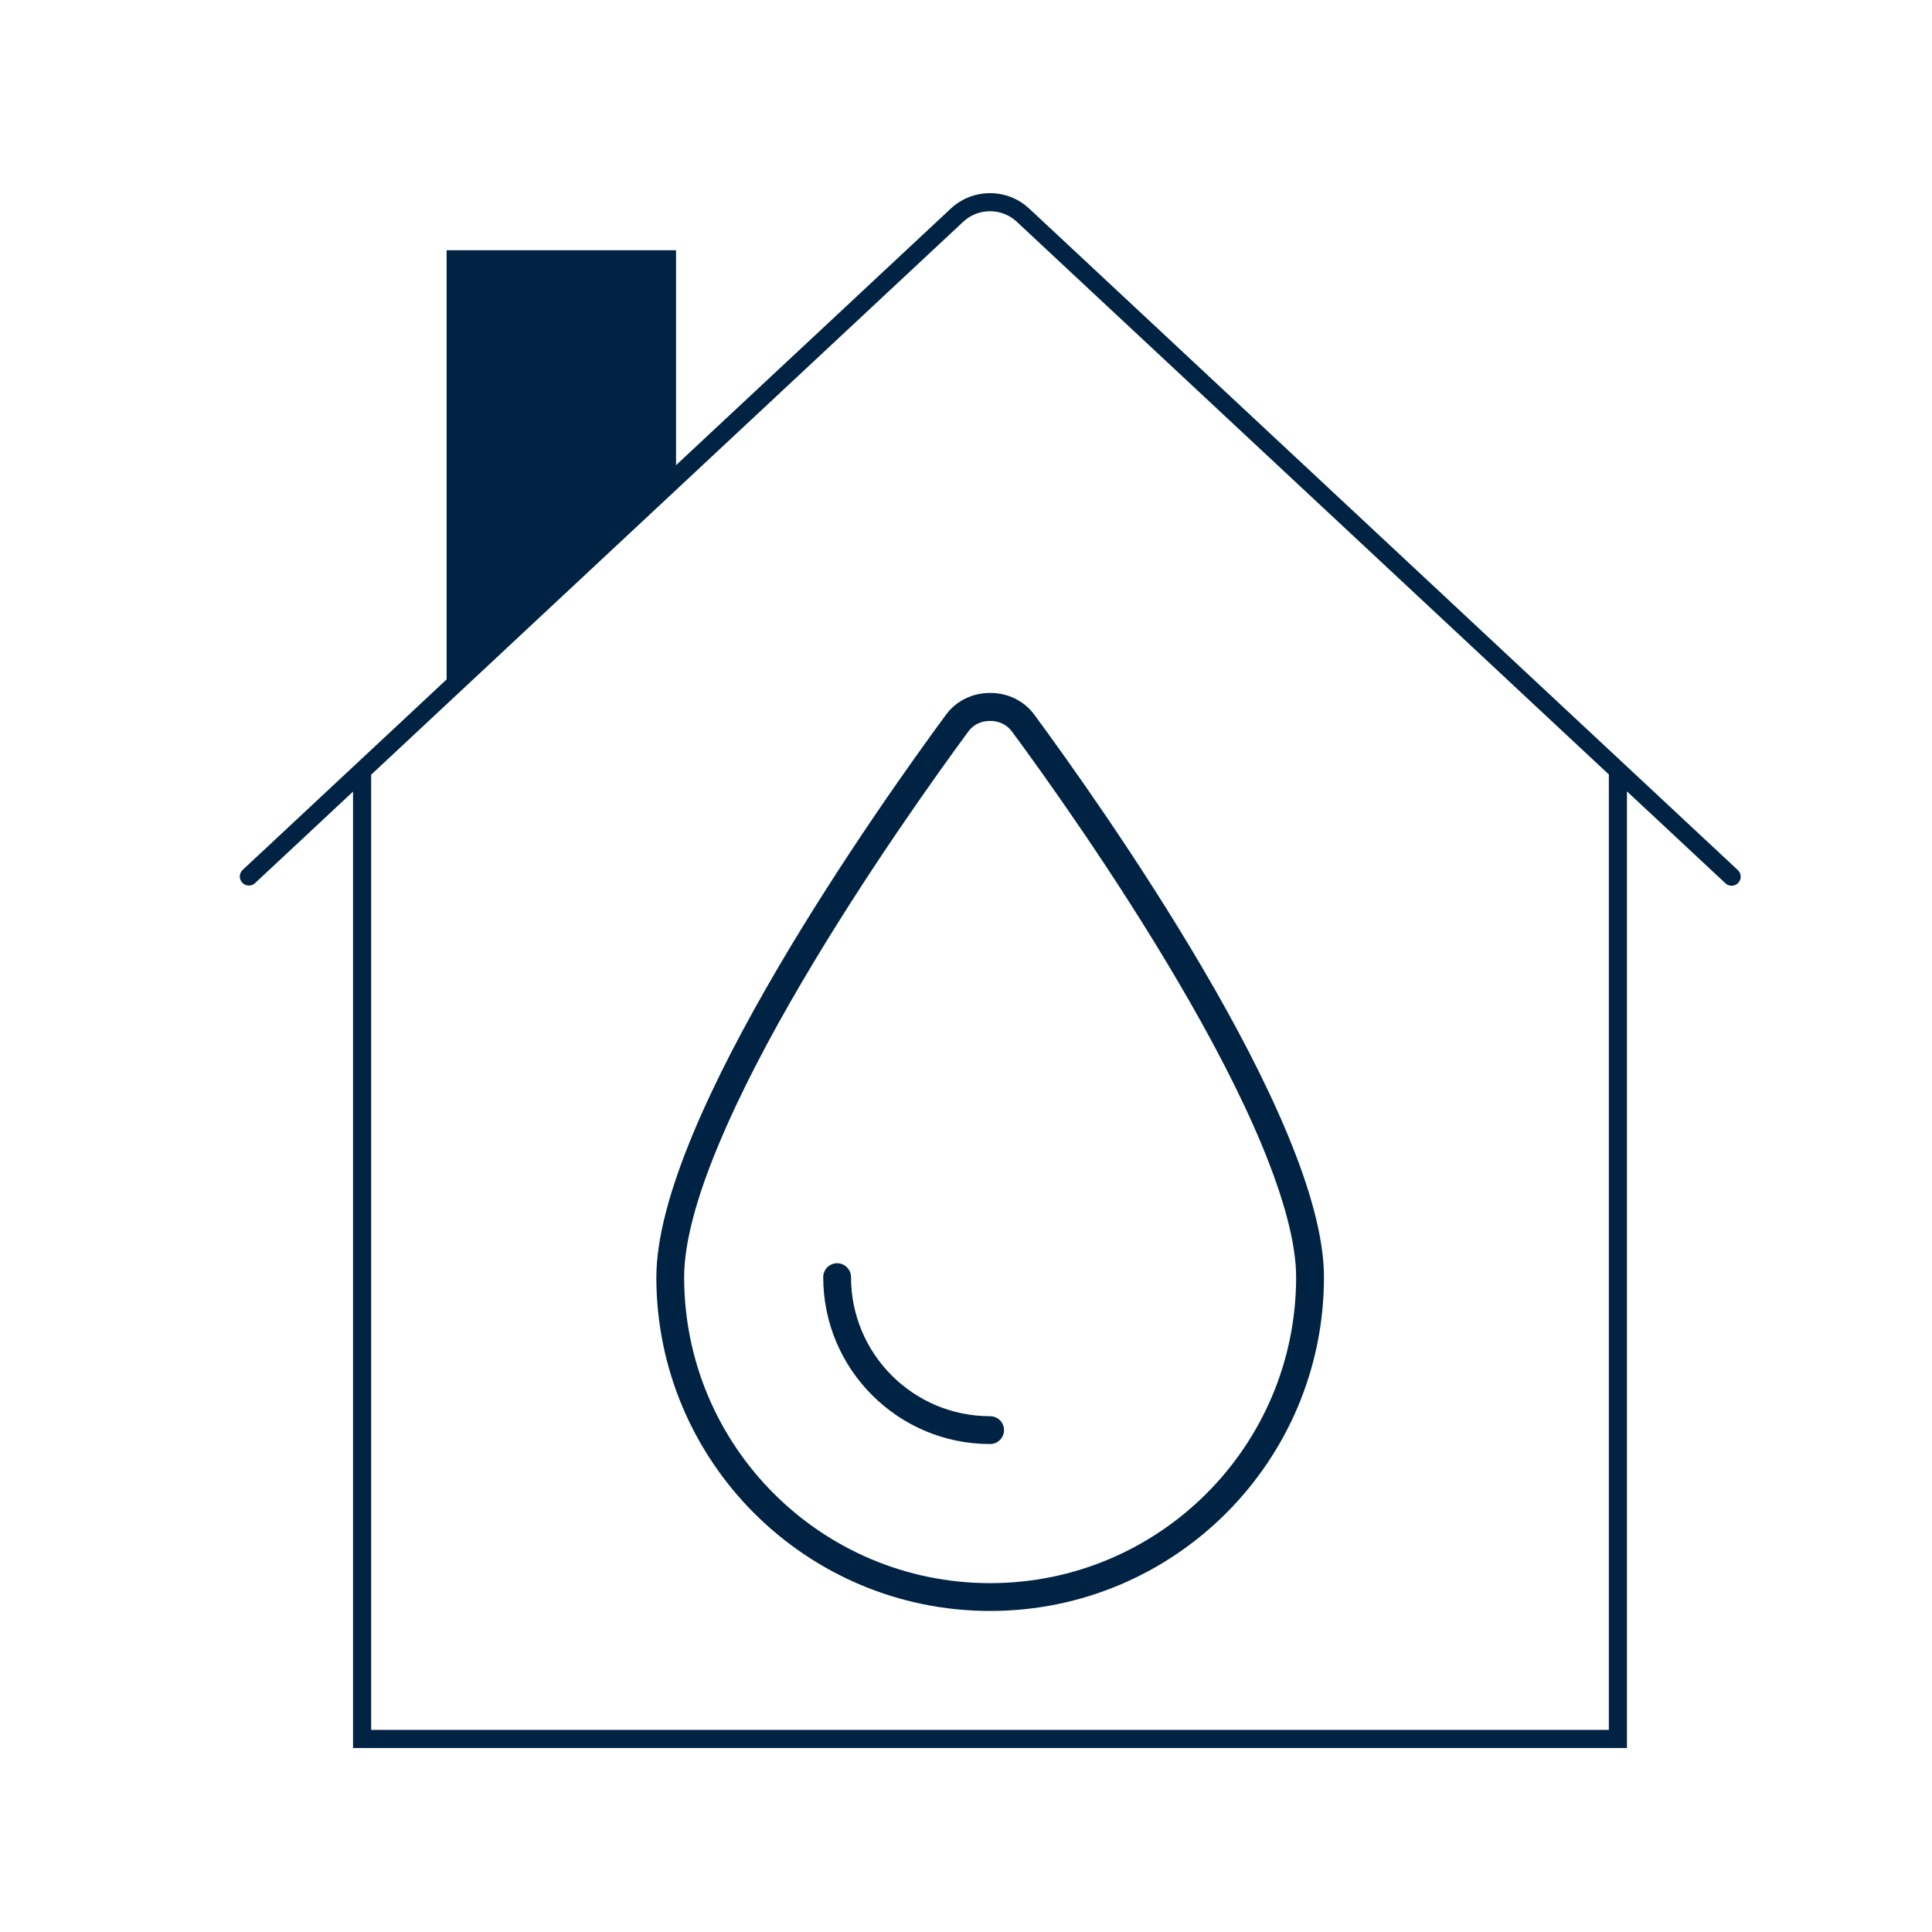 <?xml version="1.0" encoding="UTF-8"?><svg id="a" xmlns="http://www.w3.org/2000/svg" viewBox="0 0 640 640"><path d="M328,524.44c-55.98,0-101.37-45.39-101.37-101.37,0-11.29,4.09-26.38,11.35-43.72,7.14-17.16,16.93-35.77,27.53-53.79,21.14-36.05,44.92-69.17,55.29-83.28,1.61-2.19,4.15-3.46,7.08-3.46h.23c2.94,0,5.47,1.32,7.08,3.46,10.42,14.11,34.21,47.29,55.29,83.28,10.6,18.03,20.39,36.63,27.53,53.79,7.2,17.39,11.35,32.43,11.35,43.72,0,55.98-45.39,101.37-101.37,101.37h0ZM217.42,423.07c0,61.05,49.53,110.58,110.58,110.58s110.58-49.53,110.58-110.58c0-52.53-74.99-157.87-95.95-186.32-3.4-4.61-8.75-7.2-14.51-7.2h-.23c-5.76,0-11.12,2.59-14.51,7.2-20.96,28.45-95.95,133.8-95.95,186.32h0ZM281.92,423.07c0-2.53-2.07-4.61-4.61-4.61s-4.61,2.07-4.61,4.61c0,30.53,24.77,55.29,55.29,55.29,2.53,0,4.61-2.07,4.61-4.61s-2.07-4.61-4.61-4.61c-25.46,0-46.08-20.62-46.08-46.08h0Z" fill="#002343"/><polygon points="223.95 161.9 147.95 230.9 147.95 82.9 223.95 82.9 223.95 161.9" fill="#002343"/><path d="M317.05,71.25c6.1-5.7,15.7-5.7,21.8,0l234.6,219c3.2,3-37.5-35.01-37.5-35.01v320.81H119.95V255.32s-40.6,37.93-37.4,34.93c0,0,234.5-219,234.5-219Z" fill="none" stroke="#002343" stroke-miterlimit="10" stroke-width="6"/></svg>